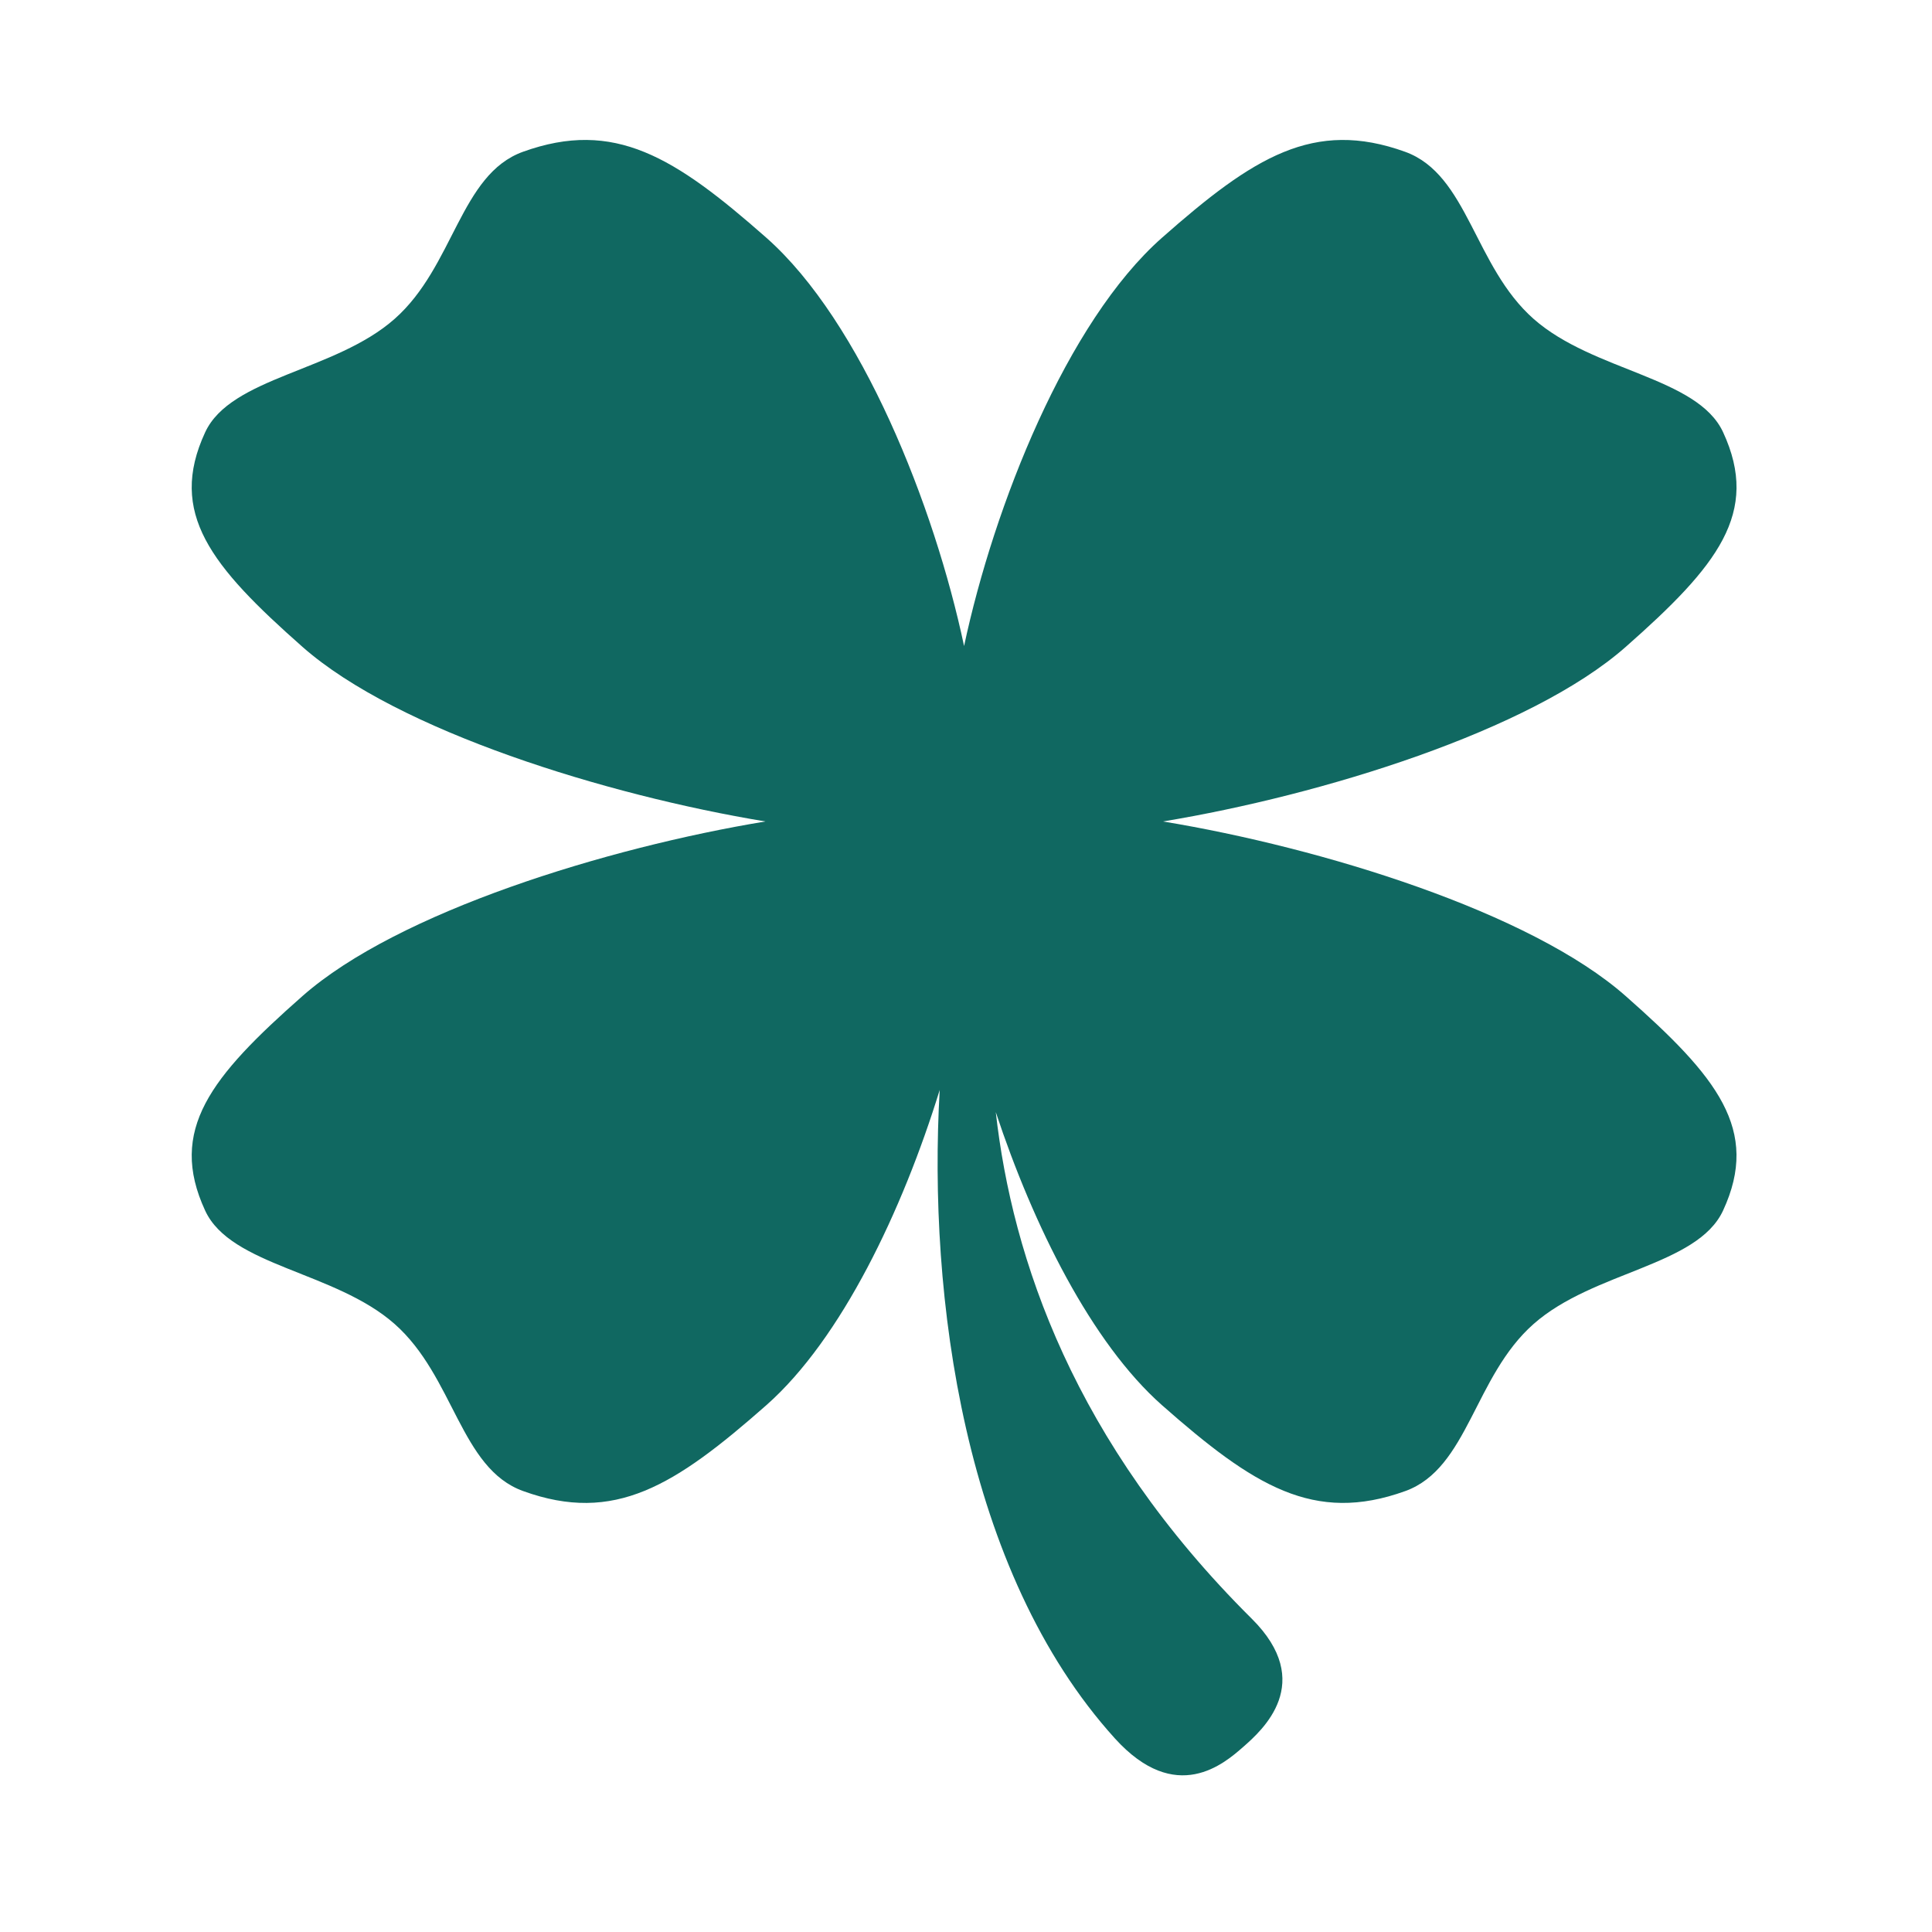 <svg xmlns="http://www.w3.org/2000/svg" xmlns:xlink="http://www.w3.org/1999/xlink" width="173" zoomAndPan="magnify" viewBox="0 0 129.75 129.75" height="173" preserveAspectRatio="xMidYMid meet" version="1.0"><path fill="#106861" d="M 109.18 66.895 C 102.789 61.25 88.766 56.926 78.102 55.168 C 88.766 53.406 102.789 49.082 109.18 43.445 C 115.332 38.02 118.23 34.441 115.719 29.023 C 113.992 25.305 107.004 24.953 102.996 21.418 C 98.992 17.883 98.59 11.719 94.367 10.195 C 88.23 7.98 84.18 10.543 78.039 15.965 C 71.645 21.605 66.75 33.977 64.746 43.387 C 62.754 33.977 57.852 21.602 51.461 15.961 C 45.309 10.539 41.258 7.98 35.117 10.195 C 30.895 11.723 30.5 17.887 26.5 21.418 C 22.496 24.953 15.5 25.309 13.777 29.035 C 11.266 34.453 14.172 38.02 20.312 43.441 C 26.707 49.082 40.734 53.406 51.402 55.168 C 40.734 56.93 26.707 61.254 20.312 66.895 C 14.164 72.312 11.266 75.887 13.781 81.309 C 15.504 85.031 22.496 85.383 26.5 88.914 C 30.504 92.449 30.91 98.617 35.133 100.137 C 41.27 102.359 45.32 99.785 51.465 94.371 C 56.508 89.922 60.617 81.277 63.109 73.199 C 62.312 87.047 64.723 105.539 74.875 116.75 C 78.977 121.277 82.223 118.434 83.492 117.32 C 84.762 116.207 88.391 113.004 84.059 108.703 C 72.121 96.848 67.98 84.527 66.875 74.688 C 69.398 82.312 73.309 90.188 78.039 94.371 C 84.184 99.789 88.238 102.355 94.379 100.137 C 98.602 98.609 98.996 92.441 102.996 88.914 C 107.004 85.375 113.996 85.027 115.719 81.297 C 118.23 75.879 115.32 72.309 109.18 66.895 Z M 109.18 66.895 " fill-opacity="1" fill-rule="nonzero"/></svg>
